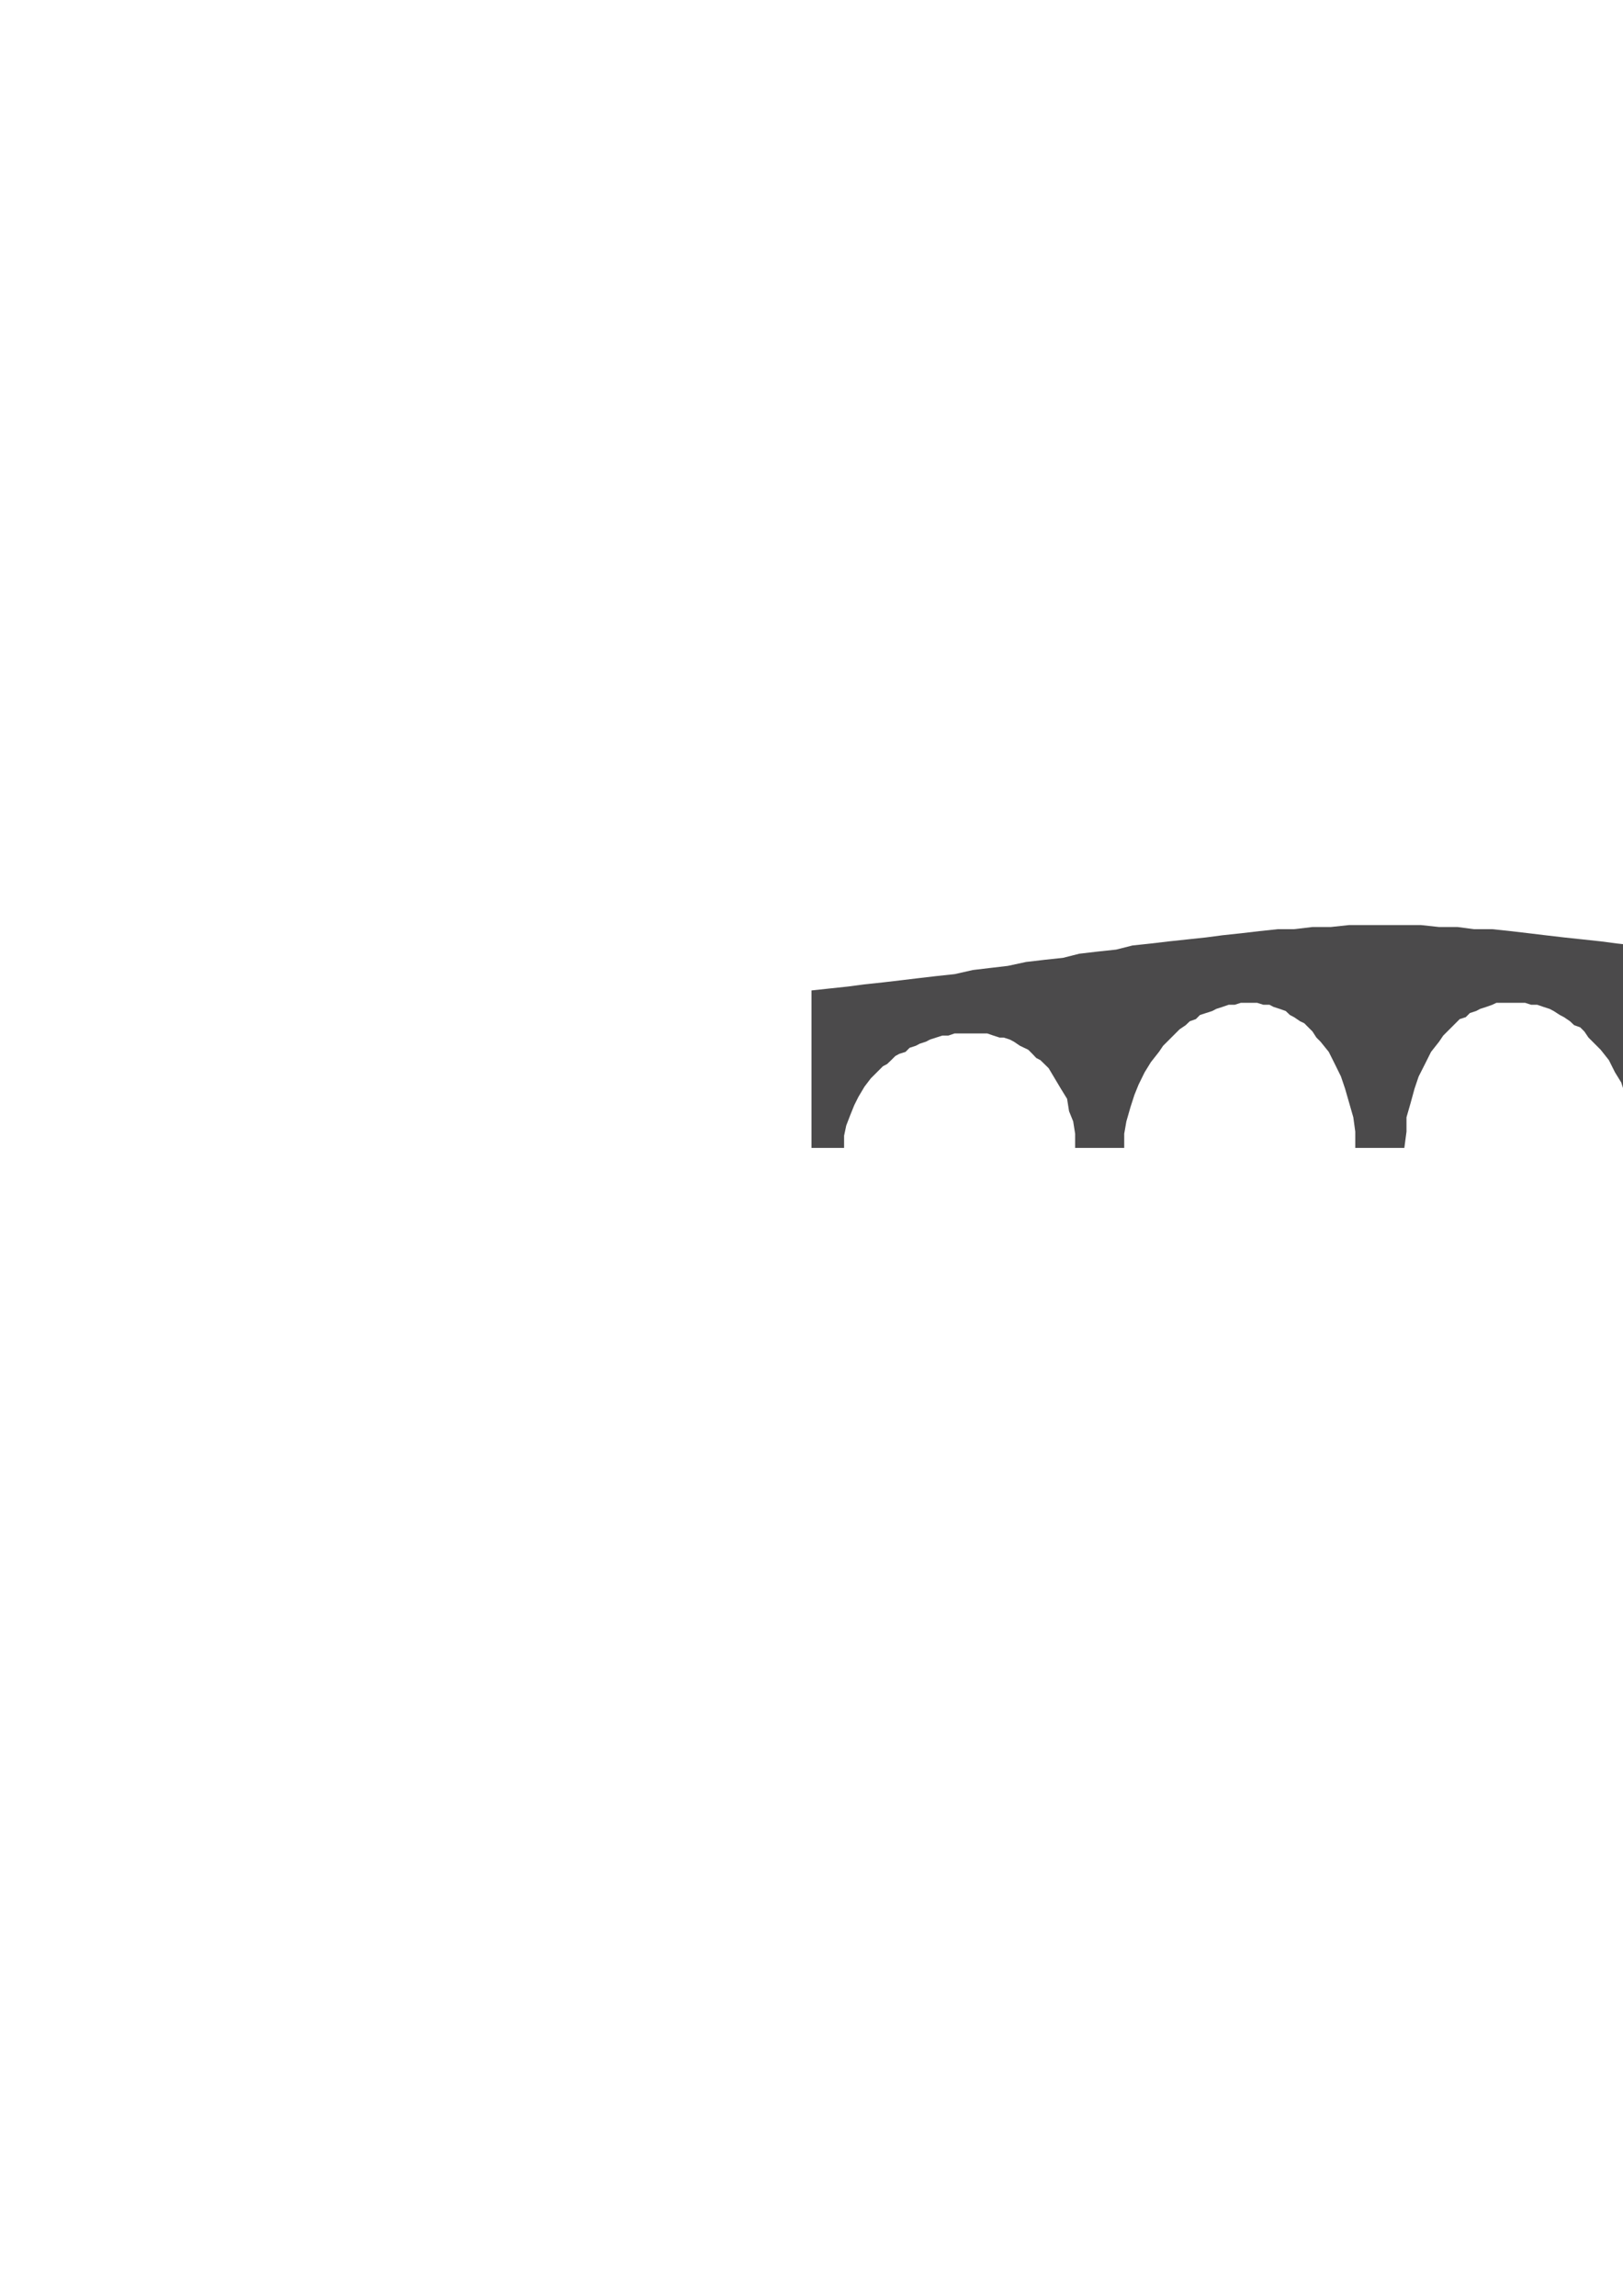 <?xml version="1.0" encoding="utf-8"?>
<!-- Created by UniConvertor 2.0rc4 (https://sk1project.net/) -->
<svg xmlns="http://www.w3.org/2000/svg" height="841.89pt" viewBox="0 0 595.276 841.89" width="595.276pt" version="1.1" xmlns:xlink="http://www.w3.org/1999/xlink" id="346bb040-f60a-11ea-8197-dcc15c148e23">

<g>
	<g>
		<path style="fill:#4b4a4b;" d="M 702.638,420.945 L 704.078,420.945 704.87,420.945 705.59,420.945 706.382,420.945 707.822,420.945 708.614,420.945 709.334,420.945 710.126,420.945 711.638,420.945 712.358,420.945 713.078,420.945 713.87,420.945 715.382,420.945 716.102,420.945 716.822,420.945 718.334,420.945 718.334,413.457 718.334,405.969 718.334,399.201 718.334,391.713 718.334,384.945 718.334,377.457 718.334,370.761 718.334,363.201 711.638,362.481 704.87,361.761 698.822,360.969 692.126,360.249 685.358,359.457 678.59,358.737 672.614,357.945 665.846,357.225 659.078,355.713 652.382,354.993 645.614,354.201 639.638,352.761 632.87,351.969 626.102,351.249 619.334,349.737 613.358,348.945 606.59,348.225 599.822,346.713 593.126,345.993 587.078,345.201 580.382,344.481 573.614,343.761 566.846,342.969 560.87,342.249 554.102,341.457 547.334,340.737 540.638,340.737 534.59,339.945 527.822,339.945 521.126,339.225 514.358,339.225 507.59,339.225 501.614,339.225 494.846,339.225 488.078,339.945 481.382,339.945 474.614,340.737 468.638,340.737 461.87,341.457 455.102,342.249 448.334,342.969 442.358,343.761 435.59,344.481 428.822,345.201 422.126,345.993 415.358,346.713 409.382,348.225 402.614,348.945 395.846,349.737 389.87,351.249 383.102,351.969 376.334,352.761 369.638,354.201 362.87,354.993 356.822,355.713 350.126,357.225 343.358,357.945 336.59,358.737 330.614,359.457 323.846,360.249 317.078,360.969 311.102,361.761 304.334,362.481 297.638,363.201 297.638,370.761 297.638,377.457 297.638,384.945 297.638,392.505 297.638,399.201 297.638,406.761 297.638,413.457 297.638,420.945 299.078,420.945 300.59,420.945 302.102,420.945 303.614,420.945 305.126,420.945 306.638,420.945 308.078,420.945 309.59,420.945 309.59,416.481 310.382,412.737 311.822,408.993 313.334,405.249 314.846,402.225 317.078,398.481 319.382,395.457 322.334,392.505 323.846,390.993 325.358,390.201 326.87,388.761 328.382,387.249 329.822,386.457 332.126,385.737 333.638,384.225 335.87,383.505 337.382,382.713 339.614,381.993 341.126,381.201 343.358,380.481 345.59,379.761 347.822,379.761 350.126,378.969 351.638,378.969 353.87,378.969 356.102,378.969 358.334,378.969 360.638,378.969 362.078,378.969 364.382,379.761 366.614,380.481 368.126,380.481 370.358,381.201 371.87,381.993 374.102,383.505 375.614,384.225 377.126,384.945 378.638,386.457 380.078,387.969 381.59,388.761 384.614,391.713 386.846,395.457 389.078,399.201 391.382,402.945 392.102,407.481 393.614,411.225 394.334,415.761 394.334,420.945 395.126,420.945 396.638,420.945 397.358,420.945 398.87,420.945 399.59,420.945 401.102,420.945 401.822,420.945 403.334,420.945 404.126,420.945 405.638,420.945 406.358,420.945 407.87,420.945 408.59,420.945 410.102,420.945 410.822,420.945 412.334,420.945 412.334,415.761 413.126,411.225 414.638,405.969 416.078,401.505 417.59,397.761 419.822,393.225 422.126,389.481 425.078,385.737 426.59,383.505 428.102,381.993 429.614,380.481 431.126,378.969 432.638,377.457 434.87,375.945 436.382,374.505 438.614,373.713 440.126,372.201 442.358,371.481 444.59,370.761 446.102,369.969 448.334,369.249 450.638,368.457 452.87,368.457 455.102,367.737 456.614,367.737 458.846,367.737 461.078,367.737 463.382,368.457 465.614,368.457 467.126,369.249 469.358,369.969 471.59,370.761 473.102,372.201 474.614,372.993 476.846,374.505 478.358,375.225 479.87,376.737 481.382,378.249 482.822,380.481 484.334,381.993 487.358,385.737 489.59,390.201 491.822,394.737 493.334,399.201 494.846,404.457 496.358,409.713 497.078,414.969 497.078,420.945 497.87,420.945 499.382,420.945 500.102,420.945 501.614,420.945 503.126,420.945 503.846,420.945 505.358,420.945 506.078,420.945 507.59,420.945 508.382,420.945 509.822,420.945 510.614,420.945 512.126,420.945 512.846,420.945 514.358,420.945 515.078,420.945 515.87,414.969 515.87,409.713 517.382,404.457 518.822,399.201 520.334,394.737 522.638,390.201 524.87,385.737 527.822,381.993 529.334,379.761 530.846,378.249 532.358,376.737 533.87,375.225 535.382,373.713 537.614,372.993 539.126,371.481 541.358,370.761 542.87,369.969 545.102,369.249 547.334,368.457 548.846,367.737 551.078,367.737 553.382,367.737 555.614,367.737 557.846,367.737 559.358,367.737 561.59,368.457 563.822,368.457 566.126,369.249 568.358,369.969 569.87,370.761 572.102,372.201 573.614,372.993 575.846,374.505 577.358,375.945 579.59,376.737 581.102,378.249 582.614,380.481 584.126,381.993 585.638,383.505 587.078,384.945 590.102,388.761 592.334,393.225 594.638,396.969 596.078,401.505 597.59,405.969 599.102,411.225 599.822,415.761 599.822,420.945 601.334,420.945 602.126,420.945 603.638,420.945 604.358,420.945 605.87,420.945 606.59,420.945 608.102,420.945 608.822,420.945 610.334,420.945 611.126,420.945 612.638,420.945 613.358,420.945 614.87,420.945 615.59,420.945 617.102,420.945 617.822,420.945 618.614,415.761 618.614,411.225 620.126,406.761 621.638,402.945 623.078,398.481 625.382,395.457 627.614,391.713 630.638,388.761 632.078,387.249 633.59,386.457 635.102,384.945 636.614,384.225 638.126,382.713 640.358,381.993 641.87,381.201 644.102,380.481 645.614,379.761 647.846,379.761 650.078,378.969 651.59,378.969 653.822,378.249 656.126,378.249 658.358,378.249 660.59,378.969 662.822,378.969 664.334,378.969 666.638,379.761 668.87,380.481 671.102,381.201 672.614,381.201 674.846,381.993 677.078,383.505 678.59,384.225 680.102,384.945 682.334,386.457 683.846,387.249 685.358,388.761 687.59,390.201 689.102,390.993 690.614,392.505 692.846,395.457 695.078,398.481 697.382,402.225 699.614,405.249 701.126,408.993 701.846,412.737 702.638,416.481 702.638,420.945 Z" />
		<path style="stroke:#0e0d0c;stroke-width:0.0;stroke-miterlimit:10.433;fill:none;" d="M 702.638,420.945 L 704.078,420.945 704.87,420.945 705.59,420.945 706.382,420.945 707.822,420.945 708.614,420.945 709.334,420.945 710.126,420.945 711.638,420.945 712.358,420.945 713.078,420.945 713.87,420.945 715.382,420.945 716.102,420.945 716.822,420.945 718.334,420.945 718.334,413.457 718.334,405.969 718.334,399.201 718.334,391.713 718.334,384.945 718.334,377.457 718.334,370.761 718.334,363.201 711.638,362.481 704.87,361.761 698.822,360.969 692.126,360.249 685.358,359.457 678.59,358.737 672.614,357.945 665.846,357.225 659.078,355.713 652.382,354.993 645.614,354.201 639.638,352.761 632.87,351.969 626.102,351.249 619.334,349.737 613.358,348.945 606.59,348.225 599.822,346.713 593.126,345.993 587.078,345.201 580.382,344.481 573.614,343.761 566.846,342.969 560.87,342.249 554.102,341.457 547.334,340.737 540.638,340.737 534.59,339.945 527.822,339.945 521.126,339.225 514.358,339.225 507.59,339.225 501.614,339.225 494.846,339.225 488.078,339.945 481.382,339.945 474.614,340.737 468.638,340.737 461.87,341.457 455.102,342.249 448.334,342.969 442.358,343.761 435.59,344.481 428.822,345.201 422.126,345.993 415.358,346.713 409.382,348.225 402.614,348.945 395.846,349.737 389.87,351.249 383.102,351.969 376.334,352.761 369.638,354.201 362.87,354.993 356.822,355.713 350.126,357.225 343.358,357.945 336.59,358.737 330.614,359.457 323.846,360.249 317.078,360.969 311.102,361.761 304.334,362.481 297.638,363.201 297.638,370.761 297.638,377.457 297.638,384.945 297.638,392.505 297.638,399.201 297.638,406.761 297.638,413.457 297.638,420.945 299.078,420.945 300.59,420.945 302.102,420.945 303.614,420.945 305.126,420.945 306.638,420.945 308.078,420.945 309.59,420.945 309.59,416.481 310.382,412.737 311.822,408.993 313.334,405.249 314.846,402.225 317.078,398.481 319.382,395.457 322.334,392.505 323.846,390.993 325.358,390.201 326.87,388.761 328.382,387.249 329.822,386.457 332.126,385.737 333.638,384.225 335.87,383.505 337.382,382.713 339.614,381.993 341.126,381.201 343.358,380.481 345.59,379.761 347.822,379.761 350.126,378.969 351.638,378.969 353.87,378.969 356.102,378.969 358.334,378.969 360.638,378.969 362.078,378.969 364.382,379.761 366.614,380.481 368.126,380.481 370.358,381.201 371.87,381.993 374.102,383.505 375.614,384.225 377.126,384.945 378.638,386.457 380.078,387.969 381.59,388.761 384.614,391.713 386.846,395.457 389.078,399.201 391.382,402.945 392.102,407.481 393.614,411.225 394.334,415.761 394.334,420.945 395.126,420.945 396.638,420.945 397.358,420.945 398.87,420.945 399.59,420.945 401.102,420.945 401.822,420.945 403.334,420.945 404.126,420.945 405.638,420.945 406.358,420.945 407.87,420.945 408.59,420.945 410.102,420.945 410.822,420.945 412.334,420.945 412.334,415.761 413.126,411.225 414.638,405.969 416.078,401.505 417.59,397.761 419.822,393.225 422.126,389.481 425.078,385.737 426.59,383.505 428.102,381.993 429.614,380.481 431.126,378.969 432.638,377.457 434.87,375.945 436.382,374.505 438.614,373.713 440.126,372.201 442.358,371.481 444.59,370.761 446.102,369.969 448.334,369.249 450.638,368.457 452.87,368.457 455.102,367.737 456.614,367.737 458.846,367.737 461.078,367.737 463.382,368.457 465.614,368.457 467.126,369.249 469.358,369.969 471.59,370.761 473.102,372.201 474.614,372.993 476.846,374.505 478.358,375.225 479.87,376.737 481.382,378.249 482.822,380.481 484.334,381.993 487.358,385.737 489.59,390.201 491.822,394.737 493.334,399.201 494.846,404.457 496.358,409.713 497.078,414.969 497.078,420.945 497.87,420.945 499.382,420.945 500.102,420.945 501.614,420.945 503.126,420.945 503.846,420.945 505.358,420.945 506.078,420.945 507.59,420.945 508.382,420.945 509.822,420.945 510.614,420.945 512.126,420.945 512.846,420.945 514.358,420.945 515.078,420.945 515.87,414.969 515.87,409.713 517.382,404.457 518.822,399.201 520.334,394.737 522.638,390.201 524.87,385.737 527.822,381.993 529.334,379.761 530.846,378.249 532.358,376.737 533.87,375.225 535.382,373.713 537.614,372.993 539.126,371.481 541.358,370.761 542.87,369.969 545.102,369.249 547.334,368.457 548.846,367.737 551.078,367.737 553.382,367.737 555.614,367.737 557.846,367.737 559.358,367.737 561.59,368.457 563.822,368.457 566.126,369.249 568.358,369.969 569.87,370.761 572.102,372.201 573.614,372.993 575.846,374.505 577.358,375.945 579.59,376.737 581.102,378.249 582.614,380.481 584.126,381.993 585.638,383.505 587.078,384.945 590.102,388.761 592.334,393.225 594.638,396.969 596.078,401.505 597.59,405.969 599.102,411.225 599.822,415.761 599.822,420.945 601.334,420.945 602.126,420.945 603.638,420.945 604.358,420.945 605.87,420.945 606.59,420.945 608.102,420.945 608.822,420.945 610.334,420.945 611.126,420.945 612.638,420.945 613.358,420.945 614.87,420.945 615.59,420.945 617.102,420.945 617.822,420.945 618.614,415.761 618.614,411.225 620.126,406.761 621.638,402.945 623.078,398.481 625.382,395.457 627.614,391.713 630.638,388.761 632.078,387.249 633.59,386.457 635.102,384.945 636.614,384.225 638.126,382.713 640.358,381.993 641.87,381.201 644.102,380.481 645.614,379.761 647.846,379.761 650.078,378.969 651.59,378.969 653.822,378.249 656.126,378.249 658.358,378.249 660.59,378.969 662.822,378.969 664.334,378.969 666.638,379.761 668.87,380.481 671.102,381.201 672.614,381.201 674.846,381.993 677.078,383.505 678.59,384.225 680.102,384.945 682.334,386.457 683.846,387.249 685.358,388.761 687.59,390.201 689.102,390.993 690.614,392.505 692.846,395.457 695.078,398.481 697.382,402.225 699.614,405.249 701.126,408.993 701.846,412.737 702.638,416.481 702.638,420.945" />
	</g>
</g>
<g>
</g>
<g>
</g>
<g>
</g>
</svg>